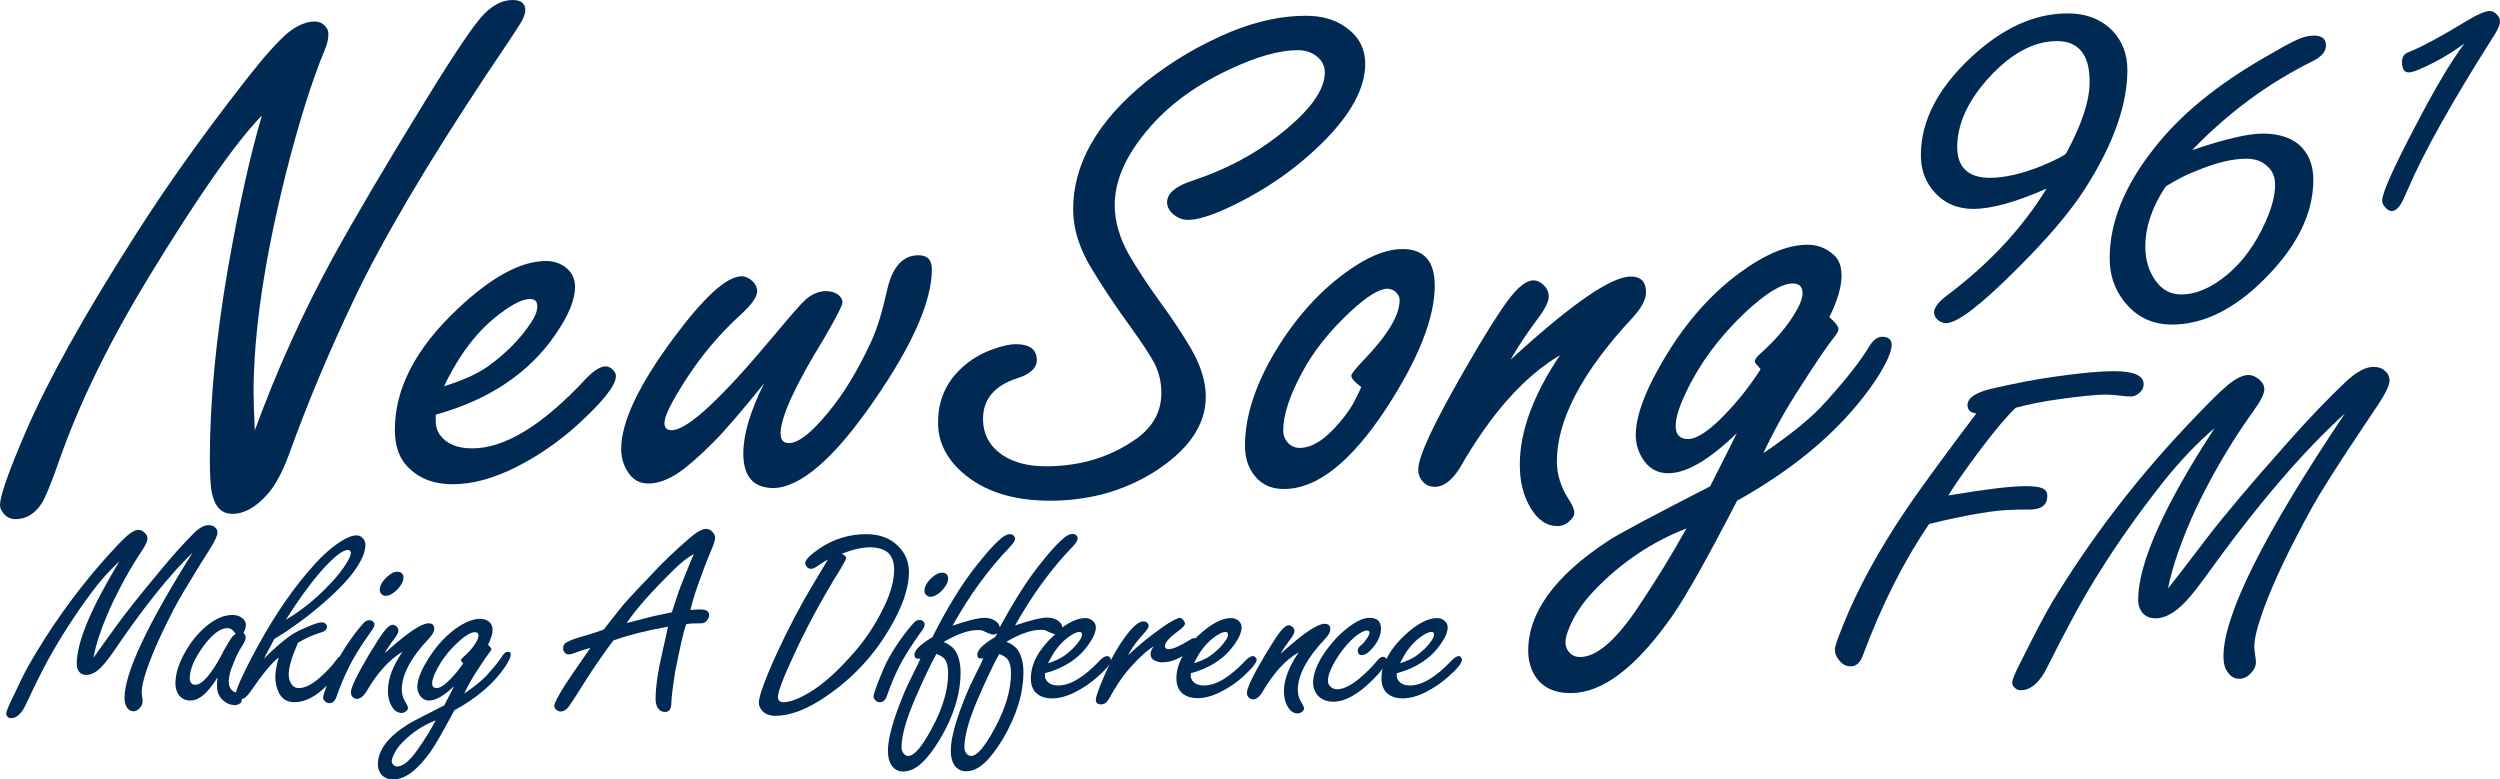 <?xml version="1.0" encoding="utf-8"?>
<!-- Generator: Adobe Illustrator 26.2.1, SVG Export Plug-In . SVG Version: 6.00 Build 0)  -->
<svg version="1.1" id="Layer_1" xmlns="http://www.w3.org/2000/svg" xmlns:xlink="http://www.w3.org/1999/xlink" x="0px" y="0px"
	 viewBox="0 0 1046 326.1" style="enable-background:new 0 0 1046 326.1;" xml:space="preserve">
<style type="text/css">
	.st0{fill:#002A54;}
</style>
<g>
	<g>
		<path class="st0" d="M17.5,210.5c1.5-2.3,4-8.4,7.4-18.2c8.3-23.6,20.7-49,37.3-76.3c21-34.4,36.8-56.9,47.4-67.7
			c-4.7,15.8-9.4,36.7-14,62.7c-5.2,29.7-7.8,56.7-7.8,81c0,6.9,0.3,11.6,0.8,14c1.2,6,4.1,9,8.6,9c5,0,9.8-2.7,14.7-8.2
			c3.3-3.7,6.3-9.3,9.1-16.9c7.6-21.1,16.7-42.8,27.2-64.8c11.7-24.6,30.2-56,55.6-94.3c7.7-11.4,12.3-18.3,13.7-20.6
			c1.5-2.4,2.3-4.4,2.3-5.9c0-2.8-1.8-4.3-5.3-4.3c-4.1,0-8,1.9-11.9,5.8s-11.9,15.7-24.1,35.5c-16.5,26.8-29.7,49.2-39.5,67
			c-12.4,22.8-23.2,46.7-32.4,71.8c-0.3-7.1-0.5-12.4-0.5-15.9c0-25,4.5-55.4,13.4-91.1c5.6-22.2,11.1-39.5,16.3-52
			c1.1-2.5,1.6-4.8,1.6-6.9c0-1.6-0.8-3-2.3-4.1C134.3,9.4,133,9,131.6,9c-3.3,0-6.8,1.4-10.6,4.3c-4.1,3.2-10.3,10.1-18.7,20.9
			C84.7,56.7,69.6,78,56.8,98.1c-21.5,33.6-36.8,61.1-46.1,82.7C3.6,197.3,0,207.5,0,211.4c0,1.2,0.6,2.4,1.7,3.7
			c1.3,1.4,2.9,2.1,4.8,2.1C11,217.2,14.6,215,17.5,210.5z"/>
		<path class="st0" d="M257.7,157.3c0-0.7-0.3-1.5-1-2.3c-1-1.1-2.1-1.7-3.3-1.7c-2.2,0-4.9,1.7-8.1,5c-18.1,19.5-34,29.3-47.7,29.3
			c-6.3,0-10.8-1.9-13.5-5.6c-1.2-1.6-1.8-3.6-1.8-5.8v-2.7c22.3-6.2,39.1-17.4,50.2-33.7c5.4-7.8,8.1-14.4,8.1-19.8
			c0-3.5-1.4-6.3-4.3-8.4c-2.3-1.6-4.9-2.4-7.8-2.4c-10.6,0-22.9,6.7-37.1,20.1c-17.5,16.5-26.2,33.3-26.2,50.5
			c0,6.3,1.6,11.3,4.8,14.9c4.7,5.3,11.2,7.9,19.5,7.9c8,0,16.7-2.3,26.1-7c9.4-4.7,18.2-10.7,26.4-18.2
			C252.4,167.9,257.7,161.2,257.7,157.3z M209.5,131c5.3-4,9.4-5.9,12.2-5.9c2.1,0,3.1,1,3.1,3.1c0,1.9-0.8,4.1-2.5,6.6
			c-4.5,6.9-10.6,13.1-18.3,18.6c-4.4,3.1-10.5,5.8-18.2,8.2C192.2,148.2,200,138,209.5,131z"/>
		<path class="st0" d="M365.8,167.5c16.1-23.3,24.1-41.6,24.1-54.9c0-3.9-1.9-5.8-5.6-5.8c-6.6,0-11,4.9-13.2,14.8
			c-1.9,8.6-4,15.6-6.4,20.9c-5.6,12.2-11.7,22.3-18.3,30.2c-6.9,8.4-12.4,12.7-16.3,12.7c-2.3,0-3.5-1.3-3.5-4c0-6.8,6-20,18-39.5
			c5.3-9.1,7.9-14.2,7.9-15.4c0-1.1-0.6-2.2-1.8-3.2c-1.4-1-3.1-1.5-5.1-1.5c-3,0-5.9,1.2-8.7,3.7c-1.5,1.3-5.9,6.3-13,14.8
			c-22,26.4-36.3,39.7-42.9,39.7c-2,0-3-1-3-3.1c0-2.7,2.9-8.6,8.6-17.5c6.7-10.5,14.6-19.9,23.8-28.2c4.3-4,6.4-7.1,6.4-9.3
			c0-1.6-0.7-3.1-2-4.3c-1.4-1.3-2.9-2-4.5-2c-6.3,0-15.9,8.8-28.9,26.4c-14.3,19.4-21.5,34.7-21.5,45.8c0,3.4,0.8,6.4,2.5,9.2
			c2.1,3.6,5.1,5.3,8.9,5.3c4,0,8.3-1.6,12.9-4.7c4.1-2.9,8.9-7.2,14.5-12.8c4.5-4.5,11.5-12.6,21-24.4c-5.8,11.6-8.7,21.4-8.7,29.3
			c0,9.7,4.2,14.5,12.7,14.5C335,203.9,349.1,191.8,365.8,167.5z"/>
		<path class="st0" d="M402.3,197.4c8.9,8,21.2,12.1,37,12.1c16,0,30.3-3.9,42.9-11.6c14.9-9.3,22.3-19.9,22.3-31.9
			c0-6.2-2-12.9-6.1-20c-3.5-6-7.8-12.5-12.9-19.5c-5.3-7.3-9.6-13.9-13-19.7c-4.1-7.2-6.1-14.2-6.1-21c0-9.4,3.9-19,11.6-28.8
			c8.8-11.4,20.9-20.7,36.3-27.9c11.4-5.4,21-8.1,28.6-8.1c2.9,0,5.3,0.7,7.4,2.1c2.6,1.8,4,4.2,4,7.2c0,7.6-6.6,16.5-19.8,26.7
			c-10.2,7.9-22,14.1-35.3,18.5c-7.3,2.3-10.9,5.4-10.9,9.2c0,1.6,0.7,3.1,2,4.4c2,1.9,4.2,2.9,6.8,2.9c3.9,0,9.5-1.7,17-5.2
			c15-7,28.1-16.1,39.3-27.2c11.9-11.8,17.8-22.8,17.8-32.9c0-6.5-2.8-11.6-8.3-15.4c-4.5-3.2-10-4.7-16.5-4.7
			c-10,0-20.4,2.2-31.2,6.6c-13,5.4-24.9,12.4-35.7,21c-20.4,16.6-30.5,34.4-30.5,53.4c0,8,2.5,16.2,7.6,24.6
			c4.5,7.5,10.1,15.9,16.7,25c4.3,5.9,7.5,10.8,9.6,14.6c2,3.8,3,8,3,12.7c0,7.6-3.4,13.9-10.2,18.9c-10.9,7.8-23.6,11.7-38.1,11.7
			c-7.3,0-13.3-1.5-18-4.6c-5.5-3.7-8.3-8.7-8.3-15.3c0-8.1,4.7-13.8,14.2-16.9c5.5-1.7,8.3-4.3,8.3-7.6c0-4.5-3-6.7-8.9-6.7
			c-2.4,0-5.4,0.7-9.1,2c-5.3,1.8-9.9,4.6-13.7,8.2c-6.4,6-9.6,13.4-9.6,22.3C392.3,184.2,395.6,191.3,402.3,197.4z"/>
		<path class="st0" d="M535.4,144.1c-9.7,15.3-14.5,29.4-14.5,42.4c0,3.9,0.8,7.2,2.3,9.9c3,5.5,7.7,8.2,14,8.2
			c13.8,0,28-11.2,42.8-33.7c13.5-20.7,20.3-37.9,20.3-51.4c0-10.2-4.5-15.3-13.5-15.3c-5.8,0-12.3,2.3-19.5,6.9
			C555,119,544.4,130,535.4,144.1z M584.8,123.2c0.6,0.8,0.8,1.6,0.8,2.4c0,6.3-5,14.6-14.9,24.9c-3.5,3.7-5.3,5.9-5.3,6.7
			c0,1.1,1.4,2.7,4.1,4.7c0.1,0.1-0.7,1.8-2.3,5c-1.6,3.3-3.8,6.4-6.4,9.5c-6.1,7.3-11.7,11-17,11c-2.2,0-4-0.9-5.4-2.7
			c-1-1.3-1.5-2.8-1.5-4.6c0-6.5,2.7-14.7,8.1-24.6c4.6-8.6,11.3-17,20.1-25.2c6.8-6.3,12-9.5,15.5-9.5
			C582.5,121,583.9,121.7,584.8,123.2z"/>
		<path class="st0" d="M640.2,212.2c3.1,5.3,6.9,7.9,11.4,7.9c2,0,3.7-0.7,5.1-2.1c1.3-1.1,2-2.3,2-3.5c0-1.3-0.8-3.2-2.3-5.5
			c-3.3-5.1-5-10.4-5-16c0-17.3,10.5-37.3,31.5-59.9c3.9-4.2,5.8-7.8,5.8-10.8c0-4.4-2.1-6.6-6.4-6.6c-7.8,0-23.2,10.4-46.2,31.1
			c-1.3,1.2-2.7,2.4-4.1,3.7c2.9-5.1,6.6-10.7,11.2-16.9c3.2-4.2,4.8-7.4,4.8-9.6c0-1.8-0.8-3.5-2.3-4.9c-1.3-1.2-2.7-1.8-4.1-1.8
			c-3,0-6.5,2.8-10.7,8.4c-4.2,5.7-9.9,14.8-17.2,27.5c-13.5,23.3-20.3,37.7-20.3,43.2c0,2.2,0.8,4.1,2.3,5.5
			c1.2,1.2,2.8,1.8,4.6,1.8c3.7,0,7.3-2.7,10.6-8.1c12.9-22.5,26.8-38.1,41.8-47c-11.2,16.7-16.8,31.9-16.8,45.6
			C635.8,201.1,637.3,207.2,640.2,212.2z"/>
		<path class="st0" d="M791.5,144.4c0-2.3-1.3-3.5-4-3.5c-1.9,0-3.7,1.3-5.4,4c-3.5,5.9-9.5,13.6-18,23
			c-5.7,6.5-14.5,13.7-26.3,21.7c4.4-9.4,9.5-18.6,15.4-27.6c6.6-10.4,11.4-17.4,14.4-21.2c1.1-1.3,1.6-2.3,1.6-3.1
			c0-1.1-1.3-2.8-3.8-5c3.4-6.9,5.1-12.7,5.1-17.4c0-3.8-1-6.6-3.1-8.5c-3.1-2.9-6.8-4.4-11.1-4.4c-8.4,0-18,4-28.9,12.1
			c-13,9.7-24.1,22.8-33.3,39.4c-6.5,11.5-9.7,20.9-9.7,28.2c0,3.2,0.8,6.2,2.5,9.2c2.6,4.5,6.3,6.7,11.1,6.7
			c7.6,0,17.2-5.6,28.7-16.8c-2.6,5.4-6.4,12.8-11.2,22.3c-25,12.8-39.2,20.4-42.8,22.9c-22.2,14.6-33.3,29.9-33.3,45.9
			c0,3.8,0.9,7.1,2.6,10.1c3.1,5.1,8.1,7.6,15.2,7.6c13.4,0,27.7-11,42.9-32.9c5.7-8.3,14.6-24.2,26.7-47.6
			c26-14.5,45.5-31.6,58.4-51.1C789.4,151.8,791.4,147.2,791.5,144.4z M685,254.6c-9.1,13.5-17.1,20.3-23.9,20.3
			c-2.2,0-3.9-0.9-5.1-2.7c-0.7-1-1-2.2-1-3.5c0-1.2,0.3-2.7,1-4.6c2.2-6,5.9-11.7,11.1-17.1c11.1-11.6,23.9-20.2,38.5-25.9
			C699.7,231.7,692.9,242.9,685,254.6z M736.6,154.4c0.1,0.1-0.9,1.6-3,4.6c-3.1,4.5-6.8,9.1-11.2,13.7c-6.9,7.3-12.3,11-16.2,11
			c-1.7,0-2.9-0.5-3.8-1.4c-0.9-0.9-1.3-2.3-1.3-4.1c0-3.3,1.4-7.9,4.3-14c5.8-12.2,14-23.2,24.4-33.1c8.8-8.3,15.6-12.5,20.3-12.5
			c2.7,0,4.1,1.4,4.1,4.1c0,2.3-1.4,5.6-4.1,9.8c-3.4,5.3-7.9,10.4-13.4,15.3c-1.6,1.4-2.5,2.6-2.5,3.5
			C734.3,151.8,735.1,152.8,736.6,154.4z"/>
		<path class="st0" d="M88.5,228.6c1.6-2.7,2.5-4.6,2.5-5.8c0-0.8-0.3-1.5-1-2.1c-0.7-0.7-1.6-1-2.7-1c-1.9,0-4.1,1.2-6.5,3.7
			c-4.1,4.1-8.7,9.2-13.7,15.3C58.3,249.2,52,257.2,48,262.8c-4.7,6.5-7.6,10.6-8.9,12.4c1-5.6,3.3-12.4,6.8-20.4
			c4.1-8.9,8.5-16.9,13.3-24.1c1.7-2.5,2.5-4.3,2.5-5.4c0-1-0.5-1.9-1.4-2.6c-0.8-0.7-1.5-1-2.4-1c-1.3,0-2.9,0.9-4.9,2.6
			c-1.9,1.7-5.3,5.3-10.3,10.9C31,248.6,20.8,263,12.1,278.2c-1.7,3-4.1,7.9-7.3,14.7c-1.5,3.1-2.2,5-2.2,5.7c0,0.5,0.2,0.9,0.5,1.2
			c0.4,0.5,0.9,0.7,1.5,0.7c2.4,0,4.5-2,6.3-5.9c3.6-7.7,6.7-13.9,9.2-18.5c5.3-9.6,11.4-19,18.2-28.2c3.7-5,7.6-9.3,11.7-13.1
			c-11.9,19.6-17.9,33.9-17.9,43c0,1.1,0.2,2,0.7,2.8c0.7,1.2,1.8,1.8,3.4,1.8c1.5,0,3.1-0.7,4.8-2c1.7-1.4,3.9-4,6.6-7.9
			c12.1-17.9,23.1-31.7,33-41.3c-19,30.2-28.5,50.5-28.5,60.8c0,1.6,0.3,2.9,0.9,3.8c0.7,1.2,1.6,1.8,2.8,1.8c1,0,1.8-0.4,2.6-1.3
			c0.9-0.9,1.3-1.9,1.3-3c0-0.3-0.1-1.1-0.3-2.5c-0.1-0.5-0.1-0.9-0.1-1.4c0-2,0.7-5,2.1-9.2c2.4-7,6.2-15.5,11.4-25.5
			c1.9-3.6,5.5-9.7,10.8-18.3C86.5,231.8,88.2,229.2,88.5,228.6z"/>
		<path class="st0" d="M161.4,249.3c1.5,0,3.1-0.9,4.8-2.6c1.7-1.8,2.6-3.5,2.6-5c0-1.6-0.9-2.5-2.7-2.5c-1.2,0-2.6,0.7-4.1,2.1
			c-2.1,1.9-3.1,3.7-3.1,5.5c0,0.7,0.2,1.3,0.7,1.7C160,249.1,160.7,249.3,161.4,249.3z"/>
		<path class="st0" d="M156.7,261.4c0-0.4-0.2-0.8-0.5-1.2c-0.4-0.5-1-0.7-1.7-0.7c-0.8,0-1.5,0.3-2.2,1c-0.7,0.7-1.8,2-3.3,3.9
			c-2.7,3.6-5,7-6.8,10.2c-0.6,0.4-1.1,0.9-1.7,1.8c-1.6,2.2-3.6,4.3-6,6.5c-3.6,3.3-6.7,5-9.5,5c-1.3,0-2.4-0.6-3.2-1.9
			c-0.6-1-1-2.2-1-3.7c0-3.1,1.3-7.5,3.9-13.4c3.2-1.9,6.4-3.3,9.4-4.2c1.8-0.5,2.7-1.3,2.7-2.5c0-0.5-0.2-1-0.7-1.3
			c-0.4-0.4-0.9-0.5-1.4-0.5c-1,0-2.5,0.4-4.7,1.3c-3.2,1.3-5.8,2.5-7.7,3.7c-2.9,1.9-6.9,5.2-11.9,10.2c2.4-4.6,3.9-7.4,4.4-8.3
			c4-2.3,8.5-5.4,13.6-9.3c9-7.1,15.3-13.1,19.1-18.1c3.6-4.8,5.4-8.8,5.4-11.9c0-1.2-0.4-2.2-1.3-3c-0.7-0.7-1.5-1-2.4-1
			c-2,0-4.6,1.1-7.9,3.4c-3.7,2.5-7.8,6.4-12.4,11.8c-8.5,9.9-16.4,22.1-23.9,36.5c-3.9,7.5-5.9,12.2-6.3,14.1
			c-0.8-0.4-1.3-0.6-1.5-0.8c-1-1-1.5-2.2-1.5-3.8c0-1.9,0.6-4.4,1.9-7.5c1.2-3,2.3-5.3,3.5-7.1c1.1-1.7,1.7-3,1.7-3.8
			c0-0.6-0.3-1.3-0.9-2c0.7-1.4,1-2.5,1-3.3c0-1.1-0.5-2-1.4-2.8c-1.1-0.9-2.5-1.4-4.2-1.4c-2.7,0-5.5,0.9-8.4,2.8
			c-4.4,2.9-8.2,7.1-11.3,12.5c-2.8,4.9-4.2,9.3-4.2,13.4c0,1.6,0.4,3.1,1.1,4.3c1.2,1.9,2.9,2.8,5.1,2.8c2.5,0,5-1.4,7.5-4.3
			c1.3-1.5,2.6-3.2,3.9-5.4c-0.2,1.7-0.2,2.9-0.2,3.6c0,2.2,0.6,3.9,1.9,5.4c1.6,1.7,3.4,2.6,5.6,2.6c0.8,0,1.5-0.2,2.1-0.7
			c0.6-0.4,0.8-1,0.8-1.7c0,0,0,0,0-0.1c1.1-0.2,2.2-1.2,3.5-3c5.3-7.7,9.3-12.5,11.9-14.4c-1,3.6-1.4,6.4-1.4,8.3
			c0,2.2,0.5,4.3,1.4,6.3c1.3,2.7,3.5,4.1,6.6,4.1c4.4,0,8.9-2.3,13.5-6.9c-1,2.6-1.5,4.2-1.5,4.9c0,0.5,0.2,1.1,0.7,1.5
			c0.5,0.6,1.1,0.9,1.9,0.9c1.4,0,2.4-0.9,3-2.7c1.4-4.1,3.1-8.1,5-12c1.8-3.8,4.7-8.6,8.9-14.5C156.1,263.1,156.7,262,156.7,261.4z
			 M133.9,239.5c5.5-6.3,9.4-9.4,11.6-9.4c0.8,0,1.3,0.4,1.3,1.3c0,0.8-0.6,2.2-1.8,4.2c-1.7,2.8-4,5.7-6.9,8.7
			c-5.7,6.1-11.9,11.1-18.5,15C124.6,251.4,129.3,244.8,133.9,239.5z M88.5,280.9c-2.6,3.7-4.8,5.6-6.8,5.6c-0.8,0-1.3-0.2-1.7-0.7
			c-0.4-0.5-0.6-1.2-0.6-2.1c0-3.7,2-8.3,5.9-13.6c3.6-4.8,6.9-7.3,9.9-7.3c0.6,0,1.2,0.2,1.8,0.6c0.6,0.4,1.1,1,1.6,1.8
			c-0.8,0.6-1.4,1.1-1.7,1.6c-0.6,0.8-1.7,2.6-3.1,5.1C91.8,275.9,90,278.9,88.5,280.9z"/>
		<path class="st0" d="M168.4,272.7c-4.1,6-6.1,11.4-6.1,16.3c0,2.6,0.5,4.7,1.6,6.5c1.1,1.9,2.5,2.8,4.2,2.8c0.7,0,1.3-0.3,1.9-0.8
			c0.5-0.4,0.7-0.8,0.7-1.3c0-0.5-0.3-1.1-0.8-2c-1.2-1.8-1.8-3.7-1.8-5.7c0-6.2,3.8-13.4,11.5-21.5c1.4-1.5,2.1-2.8,2.1-3.9
			c0-1.6-0.8-2.3-2.4-2.3c-2.9,0-8.5,3.7-16.9,11.2c-0.5,0.4-1,0.9-1.5,1.3c1-1.8,2.4-3.8,4.1-6.1c1.2-1.5,1.7-2.6,1.7-3.4
			c0-0.7-0.3-1.2-0.8-1.7c-0.5-0.4-1-0.7-1.5-0.7c-1.1,0-2.4,1-3.9,3c-1.5,2-3.6,5.3-6.3,9.8c-4.9,8.3-7.4,13.5-7.4,15.5
			c0,0.8,0.3,1.5,0.8,2c0.4,0.4,1,0.7,1.7,0.7c1.4,0,2.7-1,3.9-2.9C157.9,281.5,162.9,275.9,168.4,272.7z"/>
		<path class="st0" d="M212.4,272.7c-0.7,0-1.3,0.5-2,1.4c-1.3,2.1-3.5,4.9-6.6,8.3c-2.1,2.3-5.3,4.9-9.6,7.8
			c1.6-3.4,3.5-6.7,5.6-9.9c2.4-3.7,4.2-6.3,5.2-7.6c0.4-0.5,0.6-0.8,0.6-1.1c0-0.4-0.5-1-1.4-1.8c1.2-2.5,1.9-4.6,1.9-6.2
			c0-1.3-0.4-2.4-1.1-3.1c-1.1-1.1-2.5-1.6-4-1.6c-3.1,0-6.6,1.4-10.6,4.3c-4.7,3.5-8.8,8.2-12.2,14.1c-2.4,4.1-3.6,7.5-3.6,10.1
			c0,1.1,0.3,2.2,0.9,3.3c1,1.6,2.3,2.4,4,2.4c2.8,0,6.3-2,10.5-6c-1,1.9-2.3,4.6-4.1,8c-9.1,4.6-14.3,7.3-15.6,8.2
			c-8.1,5.2-12.2,10.7-12.2,16.5c0,1.3,0.3,2.6,1,3.6c1.1,1.8,3,2.7,5.5,2.7c4.9,0,10.1-3.9,15.7-11.8c2.1-3,5.3-8.7,9.8-17.1
			c9.5-5.2,16.6-11.3,21.3-18.3c1.5-2.3,2.3-3.9,2.3-4.9C213.8,273.1,213.3,272.7,212.4,272.7z M174.9,313.4
			c-3.3,4.8-6.3,7.3-8.7,7.3c-0.8,0-1.4-0.3-1.9-1c-0.2-0.4-0.4-0.8-0.4-1.3c0-0.4,0.1-1,0.4-1.6c0.8-2.2,2.1-4.2,4-6.1
			c4.1-4.2,8.7-7.3,14-9.3C180.3,305.2,177.8,309.3,174.9,313.4z M193.8,277.5c0,0-0.3,0.6-1.1,1.6c-1.1,1.6-2.5,3.2-4.1,4.9
			c-2.5,2.6-4.5,3.9-5.9,3.9c-0.6,0-1.1-0.2-1.4-0.5c-0.3-0.3-0.5-0.8-0.5-1.5c0-1.2,0.5-2.8,1.6-5c2.1-4.4,5.1-8.3,8.9-11.9
			c3.2-3,5.7-4.5,7.4-4.5c1,0,1.5,0.5,1.5,1.5c0,0.8-0.5,2-1.5,3.5c-1.2,1.9-2.9,3.7-4.9,5.5c-0.6,0.5-0.9,0.9-0.9,1.3
			C193,276.6,193.2,277,193.8,277.5z"/>
		<path class="st0" d="M295.4,221.3c-1.7,0-4.1,1.4-7.3,4.2c-5.5,4.7-10.8,9.8-15.9,15.3c-7.2,7.5-11.5,12.2-13,14.2
			c-3.6,4.6-5.8,7.4-6.6,8.4c-1.8,0.7-4.2,1.5-7.2,2.4c-4.1,1.1-6.9,2.1-8.4,3c-1,0.5-1.4,1.4-1.4,2.6c0,0.5,0.2,1,0.5,1.4
			c0.4,0.7,1.1,1,1.9,1c0.6,0,1.4-0.2,2.4-0.6c2-0.8,4.2-1.5,6.6-2.1c-0.8,1.2-1.8,2.7-3.1,4.5c-3.3,4.7-5.8,8.4-7.5,11
			c-3,4.8-4.5,7.7-4.5,8.7c0,0.6,0.3,1.1,0.8,1.6c0.5,0.5,1.2,0.8,1.9,0.8c1.4,0,2.8-1,4-3c1.2-1.7,2-3,2.6-3.9l3.2-5.1
			c4.4-6.9,8.5-12.8,12.2-17.7c6.1-2.2,13.8-4.2,22.9-5.8c-0.5,2.3-1.2,5.6-2.2,9.9c-2,8.5-3,15.3-3,20.3c0,1.5,0.3,2.7,0.8,3.6
			c0.8,1.3,1.8,1.9,3.2,1.9c1.7,0,2.6-1.3,2.6-3.9c0-1.6,0.5-5.9,1.6-13c2.1-10.6,3.6-17.3,4.6-19.8c1.1-0.3,2.8-0.4,5.1-0.4
			c1.1,0,1.7,0,2-0.1c0.6-0.1,1.2-0.6,1.7-1.2c0.5-0.7,0.8-1.4,0.8-2.1c0-1.6-1.2-2.4-3.5-2.4c-0.8,0-1.7,0-2.9,0.1
			c-0.2,0-0.7,0.1-1.4,0.1c0.5-2.4,1.5-5.9,3.1-10.4c1.8-5.1,3.6-9.9,5.5-14.4c1.1-2.5,1.7-4.3,1.7-5.4c0-0.8-0.3-1.6-1-2.3
			C297.4,221.7,296.5,221.3,295.4,221.3z M286.7,240.5c-1.5,3.6-2.4,6-2.8,7.2c-1.5,4.6-2.4,7.4-2.8,8.5c-4.8,1-7.9,1.6-9.3,2
			c-4.9,1.3-8.1,2.1-9.6,2.5c3.9-5.9,10.6-13.4,20.1-22.7c2.7-2.6,5.3-4.7,8-6.2C289.4,233.8,288.2,236.8,286.7,240.5z"/>
		<path class="st0" d="M380.3,239.3c0-4.2-1.5-7.8-4.5-10.8c-3.3-3.3-7.7-5-13.3-5c-7.2,0-13.8,2-19.8,6.1c-3.9,2.7-5.8,4.7-5.8,6
			c0,0.6,0.3,1.2,0.8,1.7c0.5,0.5,1.1,0.7,1.7,0.7c0.8,0,2.1-0.7,3.9-2c1-0.7,2-1.3,3.1-1.9c-5.7,9.5-9,15.1-9.9,16.7
			c-5.9,10.6-10.9,20.8-15,30.6c-2.7,6.5-4,10.7-4,12.6c0,1.2,0.5,2.4,1.5,3.5c1.2,1.3,3.1,2,5.5,2c6.1,0,13.2-2.7,21.1-8.1
			c10.7-7.3,19.4-16.4,26-27.4C377.4,254.5,380.3,246.3,380.3,239.3z M356.1,274.4c-6.5,7.3-12.5,12.5-17.9,15.6
			c-4.3,2.5-7.8,3.8-10.4,3.8c-1.5,0-2.3-0.7-2.3-2.2c0-2.3,2.4-8.5,7.1-18.5c5.2-11.2,11.5-22.9,19.1-35.1c1.5-2.5,2.3-4,2.3-4.5
			c0-0.7-0.6-1.3-1.8-1.8c4.5-1.8,8.4-2.7,11.8-2.7c3.4,0,5.9,0.8,7.6,2.3c1.7,1.6,2.5,3.9,2.5,7c0,4.4-1.3,9.5-4,15.1
			C366.6,260.9,362,267.9,356.1,274.4z"/>
		<path class="st0" d="M389.9,241.7c-2.1,1.9-3.1,3.7-3.1,5.5c0,0.7,0.2,1.3,0.7,1.7c0.5,0.5,1.1,0.8,1.8,0.8c1.5,0,3.1-0.9,4.8-2.6
			c1.7-1.8,2.6-3.5,2.6-5c0-1.6-0.9-2.5-2.7-2.5C392.8,239.6,391.4,240.3,389.9,241.7z"/>
		<path class="st0" d="M385.2,264.6c1.2-1.5,1.7-2.6,1.7-3.3c0-0.4-0.2-0.8-0.5-1.2c-0.4-0.5-1-0.7-1.7-0.7c-0.8,0-1.5,0.3-2.2,1
			c-0.7,0.7-1.8,2-3.3,3.9c-4.5,5.9-7.8,11.3-9.8,16.2c-2.6,6.2-3.9,9.8-3.9,10.9c0,0.5,0.2,1.1,0.7,1.5c0.5,0.6,1.1,0.9,1.9,0.9
			c1.4,0,2.4-0.9,3-2.7c1.4-4.1,3.1-8.1,5-12C378,275.3,381,270.5,385.2,264.6z"/>
		<path class="st0" d="M525.8,275.9c0-0.3-0.1-0.5-0.4-0.8c-0.4-0.4-0.8-0.6-1.2-0.6c-0.8,0-1.8,0.6-3,1.8
			c-6.6,7-12.4,10.5-17.4,10.5c-2.3,0-3.9-0.7-4.9-2c-0.4-0.6-0.7-1.3-0.7-2.1v-1c8.2-2.2,14.3-6.3,18.3-12.1c2-2.8,3-5.2,3-7.1
			c0-1.2-0.5-2.2-1.6-3c-0.8-0.6-1.8-0.9-2.8-0.9c-3.9,0-8.4,2.4-13.6,7.2c-0.5,0.4-0.9,0.8-1.3,1.3c-0.2-0.1-0.3-0.1-0.5-0.1
			c-0.5,0-1.1,0.2-1.8,0.7c-4.2,2.6-7.2,3.9-8.9,3.9c-1,0-1.6-0.4-1.6-1.3c0-1.5,2-3.7,6.1-6.7c1.5-1.1,2.3-2,2.3-2.7
			c0-0.4-0.2-0.8-0.5-1.2c-0.6-0.8-1.2-1.2-1.8-1.2c-0.3,0-0.9,0.3-2,0.8c-2.1,1.1-4.1,2.3-5.9,3.7c-5.1,3.6-9.7,7.4-13.6,11.2
			c1-2.1,2.4-4.2,4.2-6.4c2-2.3,3-3.5,3.2-3.7c0.8-1,1.2-1.8,1.2-2.3c0-0.5-0.3-1-0.8-1.4c-0.4-0.3-0.9-0.4-1.4-0.4
			c-1.6,0-3.5,1.4-5.8,4.1c-2.7,3.2-5.3,7.3-7.9,12.3c0-0.2,0.1-0.4,0.1-0.5c0-0.3-0.1-0.5-0.4-0.8c-0.4-0.4-0.8-0.6-1.2-0.6
			c-0.8,0-1.8,0.6-3,1.8c-6.6,7-12.4,10.5-17.4,10.5c-2.3,0-3.9-0.7-4.9-2c-0.4-0.6-0.7-1.3-0.7-2.1v-1c8.2-2.2,14.3-6.3,18.3-12.1
			c2-2.8,3-5.2,3-7.1c0-1.2-0.5-2.2-1.6-3c-0.8-0.6-1.8-0.9-2.8-0.9c-2.8,0-6,1.3-9.6,3.9c-0.1-1-0.7-2-1.8-2.8
			c-1.2-0.8-2.7-1.3-4.6-1.3c-2.5,0-7,1.1-13.4,3.3c7.2-12.8,15.2-23.8,24.1-33c1.4-1.5,2.1-2.6,2.1-3.4c0-0.6-0.3-1.1-0.8-1.5
			c-0.4-0.3-0.8-0.4-1.3-0.4c-1.3,0-2.8,0.8-4.6,2.5c-2.6,2.3-5.9,6.1-9.9,11.2c-5.2,6.7-10.5,15.2-16,25.4c-0.1-1-0.7-1.9-1.8-2.7
			c-1.2-0.8-2.7-1.3-4.6-1.3c-2.5,0-7,1.1-13.4,3.3c7.2-12.8,15.2-23.8,24.1-33c1.4-1.5,2.1-2.6,2.1-3.4c0-0.6-0.3-1.1-0.8-1.5
			c-0.4-0.3-0.8-0.4-1.3-0.4c-1.3,0-2.8,0.8-4.6,2.5c-2.6,2.3-5.9,6.1-9.9,11.2c-5.9,7.5-11.9,17.3-18,29.4c-5,3-7.5,5.4-7.5,7.4
			c0,1.1,0.5,1.6,1.6,1.6c0.3,0,0.6,0,0.9-0.1c-0.6,1.5-1.3,3-2,4.3c-2.7,5.4-4.3,8.8-4.8,10.1c-4.5,10.8-6.8,18.9-6.8,24.3
			c0,2.5,0.5,4.5,1.5,6c1.2,1.8,2.9,2.6,4.9,2.6c2.7,0,5.2-1.2,7.8-3.6c2.4-2.2,4.8-5.4,7.4-9.6c5.9-9.9,8.8-19.3,8.8-28.3
			c0-3.5-0.7-6.4-2-8.7c-1-1.7-2.7-3-5.1-4c5.6-3.3,10.4-5,14.5-5c0.9,0,1.6,0.1,2.2,0.4c2,1,3.4,1.5,4,1.5c0.7,0,1.3-0.2,1.8-0.6
			c-0.3,0.6-0.6,1.1-0.9,1.6c-5,3-7.5,5.4-7.5,7.4c0,1.1,0.5,1.6,1.6,1.6c0.3,0,0.6,0,0.9-0.1c-0.6,1.5-1.3,3-2,4.3
			c-2.7,5.4-4.3,8.8-4.8,10.1c-4.5,10.8-6.8,18.9-6.8,24.3c0,2.5,0.5,4.5,1.5,6c1.2,1.8,2.9,2.6,4.9,2.6c2.7,0,5.2-1.2,7.8-3.6
			c2.4-2.2,4.8-5.4,7.4-9.6c5.9-9.9,8.8-19.3,8.8-28.3c0-3.5-0.7-6.4-2-8.7c-1-1.7-2.7-3-5.1-4c5.6-3.3,10.4-5,14.5-5
			c0.9,0,1.6,0.1,2.2,0.4c1.7,0.9,2.9,1.3,3.7,1.5c-0.2,0.2-0.4,0.4-0.6,0.5c-6.4,5.9-9.6,11.9-9.6,18.1c0,2.3,0.6,4,1.7,5.4
			c1.7,1.9,4.1,2.8,7.1,2.8c2.9,0,6.1-0.8,9.5-2.5c3.4-1.7,6.6-3.8,9.6-6.5c2.4-2.1,4-3.8,5-5.2c-0.7,1.5-1.5,3.1-2.2,4.8
			c-2.3,5.4-3.5,8.7-3.5,10c0,1.3,0.7,1.9,2.2,1.9c1.4,0,2.5-0.8,3.4-2.5c2.5-4.5,4.9-8.3,7.4-11.3c4.3-5,8-8.5,11.2-10.5
			c-0.8,1.2-1.3,2.2-1.3,3.1c0,1.3,0.5,2.2,1.4,2.7c1.1,0.6,2.3,0.9,3.6,0.9c2.7,0,5.5-0.9,8.4-2.6c-1.7,3.1-2.6,6.2-2.6,9.4
			c0,2.3,0.6,4,1.7,5.4c1.7,1.9,4.1,2.8,7.1,2.8c2.9,0,6.1-0.8,9.5-2.5c3.4-1.7,6.6-3.8,9.6-6.5
			C523.8,279.7,525.8,277.3,525.8,275.9z M395,275.5c1.2,1.4,1.7,3.4,1.7,6.2c0,7-2.3,14.8-6.9,23.2c-4.1,7.6-7.3,11.4-9.8,11.4
			c-0.8,0-1.4-0.4-2-1.1c-0.5-0.7-0.8-1.6-0.8-2.5c0-4.8,1.9-11.7,5.7-20.4c3.7-8.6,6.7-14.8,8.9-18.7
			C393.6,274.3,394.6,275,395,275.5z M421.3,275.5c1.2,1.4,1.7,3.4,1.7,6.2c0,7-2.3,14.8-6.9,23.2c-4.1,7.6-7.3,11.4-9.8,11.4
			c-0.8,0-1.4-0.4-2-1.1c-0.5-0.7-0.8-1.6-0.8-2.5c0-4.8,1.9-11.7,5.7-20.4c3.7-8.6,6.7-14.8,8.9-18.7
			C419.8,274.3,420.8,275,421.3,275.5z M447.1,266.5c1.9-1.4,3.4-2.1,4.5-2.1c0.8,0,1.1,0.4,1.1,1.1c0,0.7-0.3,1.5-0.9,2.3
			c-1.6,2.5-3.9,4.7-6.7,6.7c-1.6,1.1-3.8,2.1-6.6,3C440.8,272.7,443.6,269,447.1,266.5z M508.2,266.5c1.9-1.4,3.4-2.1,4.5-2.1
			c0.8,0,1.1,0.4,1.1,1.1c0,0.7-0.3,1.5-0.9,2.3c-1.6,2.5-3.9,4.7-6.7,6.7c-1.6,1.1-3.8,2.1-6.6,3
			C501.8,272.7,504.7,269,508.2,266.5z"/>
		<path class="st0" d="M543,288.7c0-6.2,3.8-13.4,11.5-21.5c1.4-1.5,2.1-2.8,2.1-3.9c0-1.6-0.8-2.3-2.4-2.3
			c-2.9,0-8.5,3.7-16.9,11.2c-0.5,0.4-1,0.9-1.5,1.3c1-1.8,2.4-3.8,4.1-6.1c1.2-1.5,1.7-2.6,1.7-3.4c0-0.7-0.3-1.2-0.8-1.7
			c-0.5-0.4-1-0.7-1.5-0.7c-1.1,0-2.4,1-3.9,3c-1.5,2-3.6,5.3-6.3,9.8c-4.9,8.3-7.4,13.5-7.4,15.5c0,0.8,0.3,1.5,0.8,2
			c0.4,0.4,1,0.7,1.7,0.7c1.4,0,2.7-1,3.9-2.9c4.7-8.1,9.8-13.7,15.3-16.8c-4.1,6-6.2,11.4-6.2,16.3c0,2.6,0.5,4.7,1.6,6.5
			c1.1,1.9,2.5,2.8,4.2,2.8c0.7,0,1.3-0.3,1.9-0.8c0.5-0.4,0.7-0.8,0.7-1.3c0-0.5-0.3-1.1-0.8-2C543.6,292.6,543,290.7,543,288.7z"
			/>
		<path class="st0" d="M610.4,274.5c-0.8,0-1.8,0.6-3,1.8c-6.6,7-12.4,10.5-17.4,10.5c-2.3,0-3.9-0.7-4.9-2
			c-0.4-0.6-0.7-1.3-0.7-2.1v-1c8.2-2.2,14.3-6.3,18.3-12.1c2-2.8,3-5.2,3-7.1c0-1.2-0.5-2.2-1.6-3c-0.8-0.6-1.8-0.9-2.8-0.9
			c-3.9,0-8.4,2.4-13.6,7.2c-3.5,3.3-6,6.6-7.6,9.9c-0.1-0.1-0.2-0.3-0.3-0.4c-0.4-0.4-0.8-0.5-1.2-0.5c-0.8,0-1.7,0.7-2.7,2
			c-2,2.4-4.5,4.9-7.4,7.3c-3.5,2.8-6.5,4.3-9,4.3c-1.3,0-2.3-0.5-3.1-1.4c-0.5-0.6-0.8-1.3-0.8-2.1c0-2.5,1.4-5.9,4.2-10.2
			c2.7-4.1,5.5-7.1,8.2-9.1c1.7-1.2,3-1.8,3.9-1.8c0.7,0,1.1,0.3,1.1,0.9c0,0.5-0.3,1.2-0.8,2c-0.8,1.2-1.5,2.2-2.2,2.8
			c-0.8,0.7-1.3,1.1-1.4,1.3c-0.3,0.4-0.5,0.9-0.5,1.5c0,1.2,0.6,1.8,1.7,1.8c1.3,0,2.9-1,4.6-3.1c2.3-2.7,3.4-5.4,3.4-8
			c0-3-1.6-4.5-4.8-4.5c-1.9,0-4.2,0.8-6.8,2.5c-4.4,2.9-8.2,6.8-11.6,11.5c-3.5,5-5.2,9.4-5.2,13.2c0,1.9,0.6,3.6,1.7,5
			c1.6,1.9,3.8,2.9,6.8,2.9c4.9,0,10.4-3.1,16.5-9.2c1.8-1.8,3.2-3.4,4.1-4.7c-0.4,1.4-0.5,2.9-0.5,4.3c0,2.3,0.6,4,1.7,5.4
			c1.7,1.9,4.1,2.8,7.1,2.8c2.9,0,6.1-0.8,9.5-2.5c3.4-1.7,6.6-3.8,9.6-6.5c3.9-3.4,5.8-5.8,5.8-7.2c0-0.3-0.1-0.5-0.4-0.8
			C611.2,274.7,610.8,274.5,610.4,274.5z M594.4,266.5c1.9-1.4,3.4-2.1,4.5-2.1c0.8,0,1.1,0.4,1.1,1.1c0,0.7-0.3,1.5-0.9,2.3
			c-1.6,2.5-3.9,4.7-6.7,6.7c-1.6,1.1-3.8,2.1-6.6,3C588,272.7,590.9,269,594.4,266.5z"/>
		<path class="st0" d="M825.7,87.4c7.5,0,17.7-2.8,30.6-8.5c-10.2,16.6-24,31.4-41.4,44.5c-3.8,2.8-5.7,5.3-5.7,7.3
			c0,1.1,0.5,2.1,1.4,3c1.1,1,2.3,1.5,3.6,1.5c4.7,0,14.4-7.4,29.3-22.3c13.3-13.2,23.1-24.7,29.3-34.6c11.5-18.2,17.3-34.5,17.3-49
			c0-6.6-2.1-12-6.1-16.3c-4.8-4.9-11-7.4-18.9-7.4c-13.7,0-27,6-40,18c-14.3,13.2-21.4,27-21.4,41.3c0,5.5,1.5,10.2,4.6,14.2
			C812.6,84.6,818.3,87.4,825.7,87.4z M832.5,32.1c9.2-9.9,18.6-14.9,28.1-14.9c4.6,0,8,1.4,10.3,4.3c2.3,2.8,3.4,7.1,3.4,12.8
			c0,7.9-3.3,17.8-9.8,29.8c-0.5,0.8-3.9,2.6-10.2,5.3c-8.3,3.3-15.5,5-21.7,5c-4.6,0-8-1.1-10.3-3.3c-2.3-2.2-3.4-5.4-3.4-9.8
			C819,51.6,823.5,41.9,832.5,32.1z"/>
		<path class="st0" d="M888.5,125.8c5.1,6.7,11.9,10,20.2,10c13.1,0,26-6.3,38.6-18.9c13.7-13.6,20.6-27.5,20.6-41.7
			c0-5.5-1.6-10-4.7-13.4c-3.6-3.9-9.1-5.9-16.5-5.9c-6.1,0-16,2.3-29.5,6.9c15-15.6,31.9-28.1,50.6-37.3c3.6-1.8,5.4-4,5.4-6.5
			c0-2.8-1.7-4.1-5.1-4.1c-2.3,0-4.7,0.6-7.4,1.9c-2.9,1.3-7.3,3.8-13.3,7.3c-20,11.5-35.3,24.1-46,37.8
			c-12.5,15.8-18.7,31.1-18.7,46C882.6,114.7,884.6,120.7,888.5,125.8z M906,78.2c0.2-0.3,1.4-1,3.7-2.3c3-1.7,5.6-3,8-3.9
			c8.8-3.8,16.2-5.6,22.2-5.6c3.7,0,6.7,1.1,8.9,3.3c2.1,1.9,3.1,4.5,3.1,7.6c0,4.3-1.3,9.4-3.9,15.3c-4.2,9.4-9.5,16.8-16.1,22.3
			c-6.6,5.5-13,8.3-19.4,8.3c-4.4,0-8-2-10.8-6c-2.7-3.9-4.1-8.6-4.1-14C897.6,95,900.4,86.7,906,78.2z"/>
		<path class="st0" d="M847.4,213.2c0.9,0,1.4,0,1.7,0c5,0,7.5-1.9,7.5-5.7c0-1.8-0.9-2.9-2.6-3.4c-1.5-0.5-3.7-0.7-6.6-0.7
			c-6,0-16.7,1.3-32.2,3.9c2.7-4.5,7.2-10.9,13.4-19.2c6.2-8.2,11.1-14,14.8-17.5c5.6-1.5,11.7-2.7,18.3-3.6
			c9.2-1.3,15.7-1.9,19.6-1.9c1.8,0,3.9,0.2,6.3,0.5c1.6,0.2,2.8,0.3,3.7,0.3c1,0,1.9-0.2,2.7-0.7c1.9-1.2,2.9-2.6,2.9-4.5
			c0-3.6-4.2-5.4-12.6-5.4c-5.3,0-13.1,0.7-23.2,2.1c-9,1.2-18.2,3-27.7,5.2c-6.8,1.6-10.2,3.9-10.2,6.9c0,2,1.2,3.2,3.7,3.5
			c-9.2,12.1-17.6,23.5-25.3,34.3c-12.1,17.2-21.4,33.4-28,48.4c-3.9,9.1-5.9,14.5-5.9,16.1c0,1.4,0.5,2.8,1.6,4.2
			c1.4,1.9,3,2.8,5.1,2.8c2.3,0,4-1.6,5.1-4.8c8-21.3,17.2-39.5,27.7-54.8c16.5-4,28.3-5.9,35.4-5.9
			C843.7,213.2,845.3,213.2,847.4,213.2z"/>
		<path class="st0" d="M997.9,155.2c-1.3-1.2-2.9-1.7-4.8-1.7c-3.4,0-7.2,2.1-11.6,6.2c-7.3,6.9-15.5,15.4-24.5,25.6
			c-15.6,17.5-26.9,31-34,40.3c-8.3,10.9-13.6,17.8-15.9,20.6c1.8-9.3,5.8-20.7,12-34.1c7.2-14.9,15.2-28.3,23.8-40.2
			c3-4.2,4.5-7.2,4.5-9c0-1.6-0.8-3.1-2.5-4.4c-1.4-1.1-2.8-1.6-4.2-1.6c-2.3,0-5.2,1.4-8.7,4.3c-3.4,2.8-9.5,8.9-18.3,18.3
			c-21.1,22.5-39.3,46.5-54.8,72c-3,5-7.3,13.2-13,24.6c-2.7,5.2-4,8.3-4,9.5c0,0.8,0.3,1.5,0.9,2c0.7,0.8,1.6,1.2,2.7,1.2
			c4.2,0,8-3.3,11.2-9.9c6.5-12.9,11.9-23.2,16.5-31c9.5-16.1,20.4-31.8,32.5-47c6.7-8.3,13.6-15.6,20.9-21.8
			c-21.3,32.7-32,56.7-32,71.9c0,1.8,0.4,3.3,1.3,4.7c1.3,2,3.3,3,6,3c2.7,0,5.6-1.1,8.6-3.4c3.1-2.3,7-6.7,11.7-13.2
			c21.5-30,41.1-53,58.9-69.1c-33.9,50.5-50.8,84.3-50.8,101.6c0,2.7,0.5,4.9,1.6,6.4c1.3,2,2.9,3,5,3c1.7,0,3.3-0.7,4.6-2.1
			c1.6-1.5,2.4-3.2,2.4-4.9c0-0.4-0.2-1.8-0.5-4.2c-0.1-0.8-0.2-1.6-0.2-2.3c0-3.3,1.3-8.4,3.8-15.4c4.3-11.8,11.1-26,20.3-42.7
			c3.4-6.1,9.8-16.3,19.3-30.5c5.3-7.9,8.2-12.3,8.8-13.2c2.9-4.4,4.4-7.7,4.4-9.8C999.6,157.2,999,156.1,997.9,155.2z"/>
		<path class="st0" d="M1045,6.4c-1-1.2-2.1-1.8-3.3-1.8c-1.9,0-5.1,1.4-9.7,4.2c-10.1,6.1-17.7,10.3-23,12.5
			c-1.8,0.6-2.9,1.3-3.3,2c-0.5,0.7-0.7,1.6-0.7,2.6c0,2.9,0.9,4.4,2.8,4.4c1.8,0,5.4-1.5,11-4.4c4.1-2.1,8.2-4.7,12.3-7.7
			c-5.5,7.3-12.5,19.1-20.9,35.3c-9,17.2-13.5,27.3-13.5,30.4c0,0.9,0.3,1.7,0.9,2.4c1,1.3,2,2,3.2,2c1.1,0,2.2-0.8,3.3-2.3
			c0.7-0.9,1.8-3.2,3.4-6.9c6.5-15.2,18.2-36.1,35.1-62.8c2.3-3.4,3.4-5.8,3.4-7.3C1046,8,1045.7,7.2,1045,6.4z"/>
	</g>
</g>
</svg>
